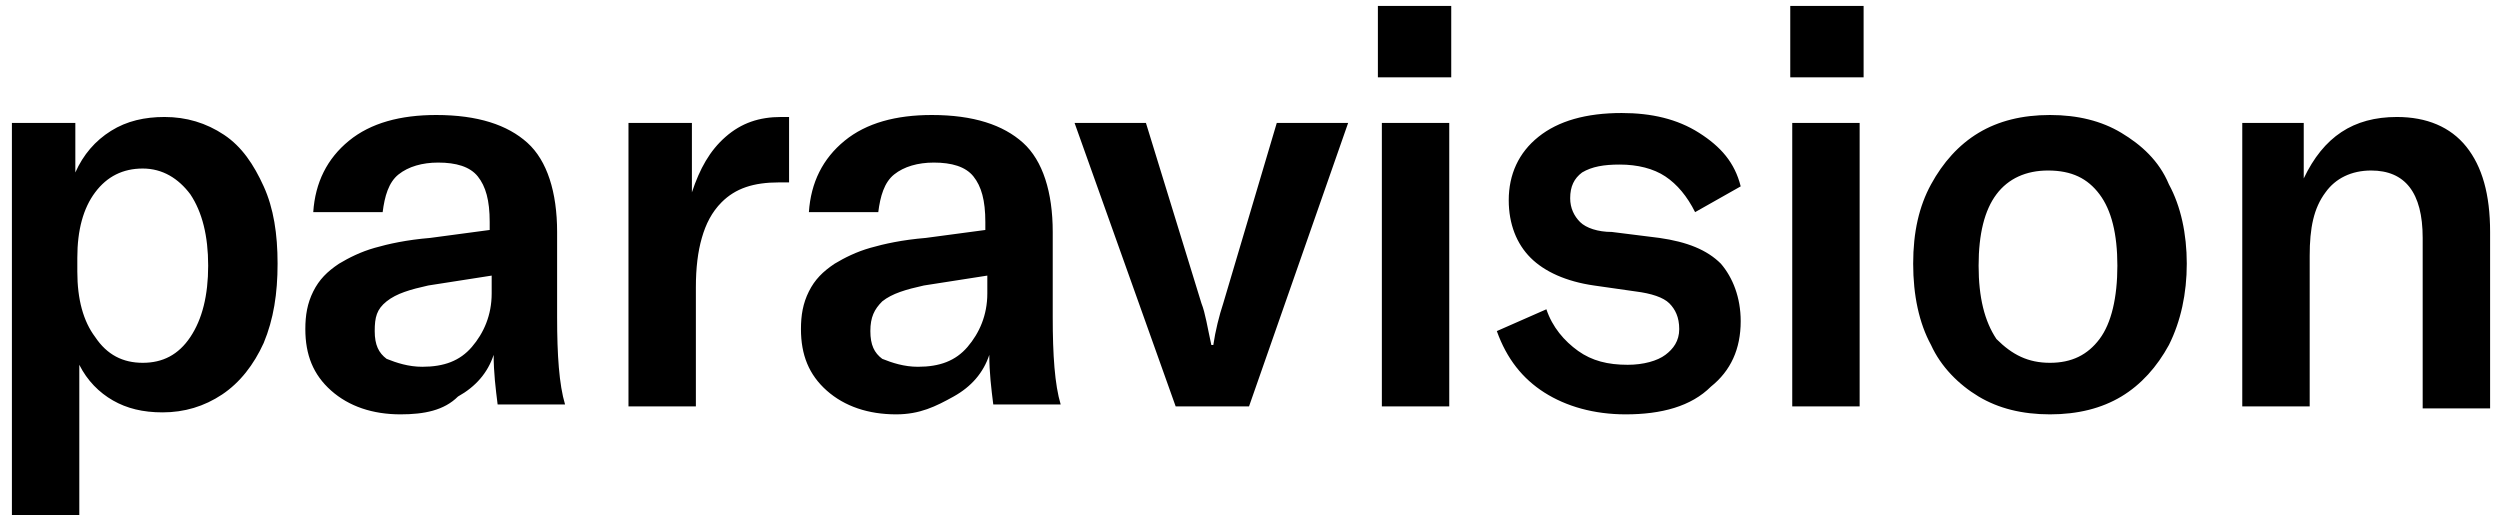 <svg xmlns="http://www.w3.org/2000/svg" viewBox="0 0 97 20" fill="currentColor"><path d="M0.462 4.769H2.923V6.692C3.231 6 3.693 5.462 4.308 5.077C4.923 4.692 5.616 4.539 6.385 4.539C7.231 4.539 8 4.769 8.693 5.231C9.385 5.692 9.847 6.385 10.231 7.231C10.616 8.077 10.77 9.077 10.77 10.231C10.77 11.385 10.616 12.385 10.231 13.308C9.847 14.154 9.308 14.846 8.616 15.308C7.923 15.769 7.154 16 6.308 16C5.539 16 4.923 15.846 4.385 15.539C3.847 15.231 3.385 14.769 3.077 14.154V20H0.462V4.769ZM5.539 14.077C6.308 14.077 6.923 13.769 7.385 13.077C7.847 12.385 8.077 11.462 8.077 10.308C8.077 9.154 7.847 8.231 7.385 7.539C6.923 6.923 6.308 6.539 5.539 6.539C4.77 6.539 4.154 6.846 3.693 7.462C3.231 8.077 3 8.923 3 10V10.539C3 11.616 3.231 12.462 3.693 13.077C4.154 13.769 4.77 14.077 5.539 14.077ZM15.539 16.077C14.462 16.077 13.539 15.769 12.847 15.154C12.154 14.539 11.847 13.769 11.847 12.769C11.847 12.231 11.924 11.769 12.154 11.308C12.385 10.846 12.693 10.539 13.154 10.231C13.539 10 14 9.769 14.539 9.616C15.077 9.462 15.77 9.308 16.693 9.231L19 8.923V8.616C19 7.769 18.846 7.231 18.539 6.846C18.231 6.462 17.693 6.308 17 6.308C16.385 6.308 15.847 6.462 15.462 6.769C15.077 7.077 14.924 7.616 14.847 8.231H12.154C12.231 7.077 12.693 6.154 13.539 5.462C14.385 4.769 15.539 4.462 16.924 4.462C18.539 4.462 19.693 4.846 20.462 5.539C21.231 6.231 21.616 7.462 21.616 9V12.308C21.616 13.769 21.693 14.923 21.924 15.693H19.308C19.231 15.077 19.154 14.462 19.154 13.769C18.924 14.462 18.462 15 17.77 15.385C17.231 15.923 16.462 16.077 15.539 16.077ZM16.385 14.231C17.231 14.231 17.846 14 18.308 13.462C18.77 12.923 19.077 12.231 19.077 11.385V10.693L16.616 11.077C15.924 11.231 15.385 11.385 15 11.693C14.616 12 14.539 12.308 14.539 12.846C14.539 13.385 14.693 13.693 15 13.923C15.385 14.077 15.847 14.231 16.385 14.231ZM26.846 7.462C27.154 6.539 27.539 5.846 28.154 5.308C28.77 4.769 29.462 4.539 30.308 4.539C30.462 4.539 30.539 4.539 30.616 4.539V7.077H30.231C29.231 7.077 28.539 7.308 28 7.846C27.616 8.231 27.385 8.693 27.231 9.231C27.077 9.769 27 10.385 27 11.154V15.769H24.385V4.769H26.846V7.462ZM34.77 16.077C33.693 16.077 32.77 15.769 32.077 15.154C31.385 14.539 31.077 13.769 31.077 12.769C31.077 12.231 31.154 11.769 31.385 11.308C31.616 10.846 31.924 10.539 32.385 10.231C32.77 10 33.231 9.769 33.77 9.616C34.308 9.462 35 9.308 35.923 9.231L38.231 8.923V8.616C38.231 7.769 38.077 7.231 37.77 6.846C37.462 6.462 36.923 6.308 36.231 6.308C35.616 6.308 35.077 6.462 34.693 6.769C34.308 7.077 34.154 7.616 34.077 8.231H31.385C31.462 7.077 31.924 6.154 32.77 5.462C33.616 4.769 34.77 4.462 36.154 4.462C37.77 4.462 38.923 4.846 39.693 5.539C40.462 6.231 40.846 7.462 40.846 9V12.308C40.846 13.769 40.923 14.923 41.154 15.693H38.539C38.462 15.077 38.385 14.462 38.385 13.769C38.154 14.462 37.693 15 37 15.385C36.308 15.769 35.693 16.077 34.77 16.077ZM35.616 14.231C36.462 14.231 37.077 14 37.539 13.462C38 12.923 38.308 12.231 38.308 11.385V10.693L35.846 11.077C35.154 11.231 34.616 11.385 34.231 11.693C33.923 12 33.77 12.308 33.77 12.846C33.77 13.385 33.923 13.693 34.231 13.923C34.616 14.077 35.077 14.231 35.616 14.231ZM41.693 4.769H44.462L46.616 11.769C46.77 12.154 46.846 12.693 47 13.385H47.077C47.154 12.846 47.308 12.231 47.462 11.769L49.539 4.769H52.308L48.462 15.769H45.616L41.693 4.769ZM53.616 15.846V4.769H56.231V15.769H53.616V15.846ZM53.462 3V0.231H56.308V3H53.462ZM63.077 16.077C61.846 16.077 60.77 15.769 59.923 15.231C59.077 14.693 58.462 13.923 58.077 12.846L60 12C60.231 12.693 60.693 13.231 61.231 13.616C61.77 14 62.385 14.154 63.154 14.154C63.77 14.154 64.308 14 64.616 13.769C64.924 13.539 65.154 13.231 65.154 12.769C65.154 12.308 65 12 64.77 11.769C64.539 11.539 64.077 11.385 63.462 11.308L61.846 11.077C60.77 10.923 59.923 10.539 59.385 10C58.846 9.462 58.539 8.693 58.539 7.769C58.539 6.769 58.923 5.923 59.693 5.308C60.462 4.692 61.539 4.385 62.923 4.385C64.077 4.385 65.077 4.616 65.924 5.154C66.77 5.692 67.308 6.308 67.539 7.231L65.77 8.231C65.462 7.616 65.077 7.154 64.616 6.846C64.154 6.539 63.539 6.385 62.846 6.385C62.231 6.385 61.77 6.462 61.385 6.692C61.077 6.923 60.923 7.231 60.923 7.692C60.923 8.077 61.077 8.385 61.308 8.616C61.539 8.846 62 9 62.539 9L64.385 9.231C65.462 9.385 66.231 9.693 66.77 10.231C67.231 10.769 67.539 11.539 67.539 12.462C67.539 13.539 67.154 14.385 66.385 15C65.616 15.769 64.462 16.077 63.077 16.077ZM69.539 15.846V4.769H72.154V15.769H69.539V15.846ZM69.462 3V0.231H72.308V3H69.462ZM79.539 16.077C78.462 16.077 77.539 15.846 76.77 15.385C76 14.923 75.308 14.231 74.924 13.385C74.462 12.539 74.231 11.462 74.231 10.231C74.231 9 74.462 8 74.924 7.154C75.385 6.308 76 5.616 76.77 5.154C77.539 4.692 78.462 4.462 79.539 4.462C80.616 4.462 81.539 4.692 82.308 5.154C83.077 5.616 83.77 6.231 84.154 7.154C84.616 8 84.847 9.077 84.847 10.231C84.847 11.385 84.616 12.462 84.154 13.385C83.693 14.231 83.077 14.923 82.308 15.385C81.539 15.846 80.616 16.077 79.539 16.077ZM79.539 14.077C80.385 14.077 81 13.769 81.462 13.154C81.924 12.539 82.154 11.539 82.154 10.308C82.154 9.077 81.924 8.154 81.462 7.539C81 6.923 80.385 6.616 79.462 6.616C78.616 6.616 77.924 6.923 77.462 7.539C77 8.154 76.77 9.077 76.77 10.308C76.77 11.539 77 12.462 77.462 13.154C78.077 13.769 78.693 14.077 79.539 14.077ZM86.924 4.769H89.385V6.923C90.154 5.308 91.308 4.539 93 4.539C94.154 4.539 95.077 4.923 95.693 5.692C96.308 6.462 96.616 7.539 96.616 9V15.846H94V9.231C94 7.462 93.308 6.616 92 6.616C91.231 6.616 90.616 6.923 90.231 7.462C89.77 8.077 89.616 8.846 89.616 9.923V15.769H87V4.769H86.924Z" fill="currentColor"/></svg>